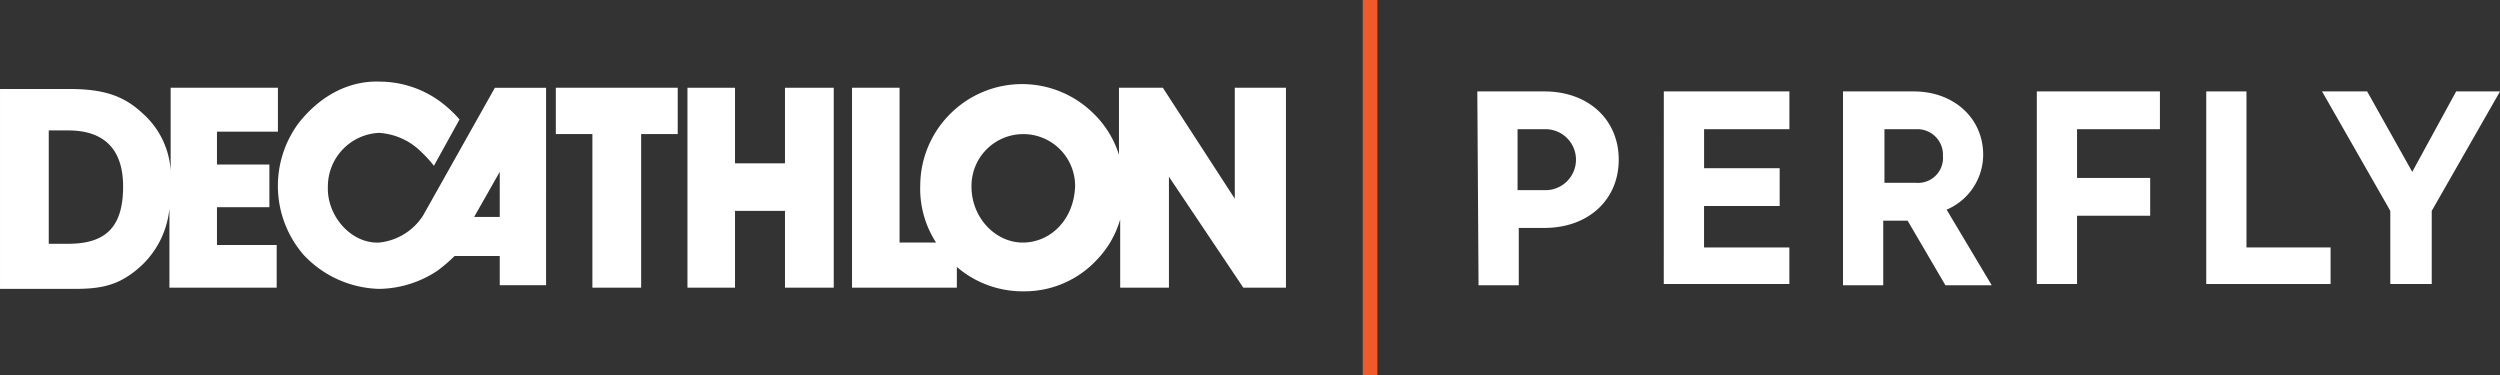 <svg xmlns="http://www.w3.org/2000/svg" width="366.301" height="55.008" viewBox="0 0 366.301 55.008">
  <rect x="0" y="0" width="366.301" height="55.008" fill="#333333" stroke="none"/>
  <g id="组_162" data-name="组 162" transform="translate(-11.45 -53.6)">
    <path id="路径_60" data-name="路径 60" d="M21.451,83.66H18.594V67.051h2.858c5.358,0,8.037,2.858,8.037,8.215,0,5.894-2.5,8.394-8.037,8.394M52.17,67.229V60.8H36.454V72.945a12.22,12.22,0,0,0-4.108-8.394c-3.036-2.858-6.251-3.572-10.894-3.572h-10v29.29H22.344c4.108,0,6.787-.536,10-3.572a13.249,13.249,0,0,0,3.931-8.215V90.09H51.991V83.839H43.24V78.3h7.68V72.052H43.24V67.229Z" transform="translate(0 5.659)" fill="#fff"/>
    <path id="路径_61" data-name="路径 61" d="M66.755,80.129H63l3.751-6.608ZM66.04,61.2,55.5,79.951a8.684,8.684,0,0,1-6.429,3.929c-4.108.179-7.68-3.929-7.5-8.215a7.861,7.861,0,0,1,7.5-7.858,9.627,9.627,0,0,1,6.251,2.858,17.786,17.786,0,0,1,1.786,1.965l3.751-6.787a16.838,16.838,0,0,0-1.786-1.786A15.063,15.063,0,0,0,49.252,60.3c-4.286-.179-8.573,1.786-11.966,6.072A15.441,15.441,0,0,0,38,85.666a15.69,15.69,0,0,0,11.073,5,15.748,15.748,0,0,0,8.573-2.679,23.192,23.192,0,0,0,2.5-2.143h6.608v4.286h6.787V61.2Z" transform="translate(17.92 5.261)" fill="#fff"/>
    <path id="路径_62" data-name="路径 62" d="M57.05,67.587h5.358v22.5h7.144v-22.5h5.358V60.8H57.05Z" transform="translate(35.84 5.659)" fill="#fff"/>
    <path id="路径_63" data-name="路径 63" d="M82.137,71.873H74.816V60.8H67.85V90.09h6.966V78.838h7.322V90.09h7.144V60.8H82.137Z" transform="translate(44.328 5.659)" fill="#fff"/>
    <path id="路径_64" data-name="路径 64" d="M106.354,83.718c-3.931,0-7.5-3.572-7.5-8.215a7.591,7.591,0,1,1,15.181,0c-.177,4.822-3.57,8.215-7.678,8.215m31.076-22.682V77.288L126.892,61.036h-6.429v9.823a14.452,14.452,0,0,0-3.751-6.072,14.876,14.876,0,0,0-20.9,0,14.888,14.888,0,0,0-4.465,10.537,14.463,14.463,0,0,0,2.322,8.394H88.315V61.036H81.35v29.29H96.709V87.289a14.765,14.765,0,0,0,9.823,3.572,14.464,14.464,0,0,0,10.716-4.644,14.127,14.127,0,0,0,3.393-5.894v10h7.144V74.073l10.894,16.252h6.251V61.036Z" transform="translate(54.939 5.423)" fill="#fff"/>
    <path id="路径_65" data-name="路径 65" d="M132.65,61.1h9.823c6.429,0,10.894,4.108,10.894,10s-4.465,10-10.894,10h-3.751V89.5h-5.894l-.179-28.4Zm5.894,5.536v8.93h3.929a4.468,4.468,0,1,0,0-8.93Z" transform="translate(95.259 5.895)" fill="#fff"/>
    <path id="路径_66" data-name="路径 66" d="M147.95,61.1h18.4v5.536h-12.5v5.715h11.073v5.536H153.843V83.96h12.5v5.358h-18.4Z" transform="translate(107.284 5.895)" fill="#fff"/>
    <path id="路径_67" data-name="路径 67" d="M162.65,61.1h10.359c5.894,0,10.18,3.929,10.18,9.287a8.774,8.774,0,0,1-5.358,8.037L184.439,89.5h-6.787l-5.536-9.466h-3.572V89.5H162.65V61.1Zm6.072,5.536v7.858h4.643a3.657,3.657,0,0,0,3.929-3.929,3.75,3.75,0,0,0-3.929-3.929Z" transform="translate(118.838 5.895)" fill="#fff"/>
    <path id="路径_68" data-name="路径 68" d="M178.55,61.1h18.038v5.536H184.444V73.78h10.716v5.536H184.444v10H178.55Z" transform="translate(131.335 5.895)" fill="#fff"/>
    <path id="路径_69" data-name="路径 69" d="M192.45,61.1h5.894V83.96h12.323v5.358H192.45Z" transform="translate(142.26 5.895)" fill="#fff"/>
    <path id="路径_70" data-name="路径 70" d="M218.023,78.6V89.318h-6.072V78.6l-10-17.5h6.608l6.608,11.787L221.6,61.1h6.43Z" transform="translate(149.726 5.895)" fill="#fff"/>
    <rect id="矩形_194" data-name="矩形 194" width="2.143" height="55.008" transform="translate(211.121 53.6)" fill="#f05a28"/>
  </g>
</svg>
